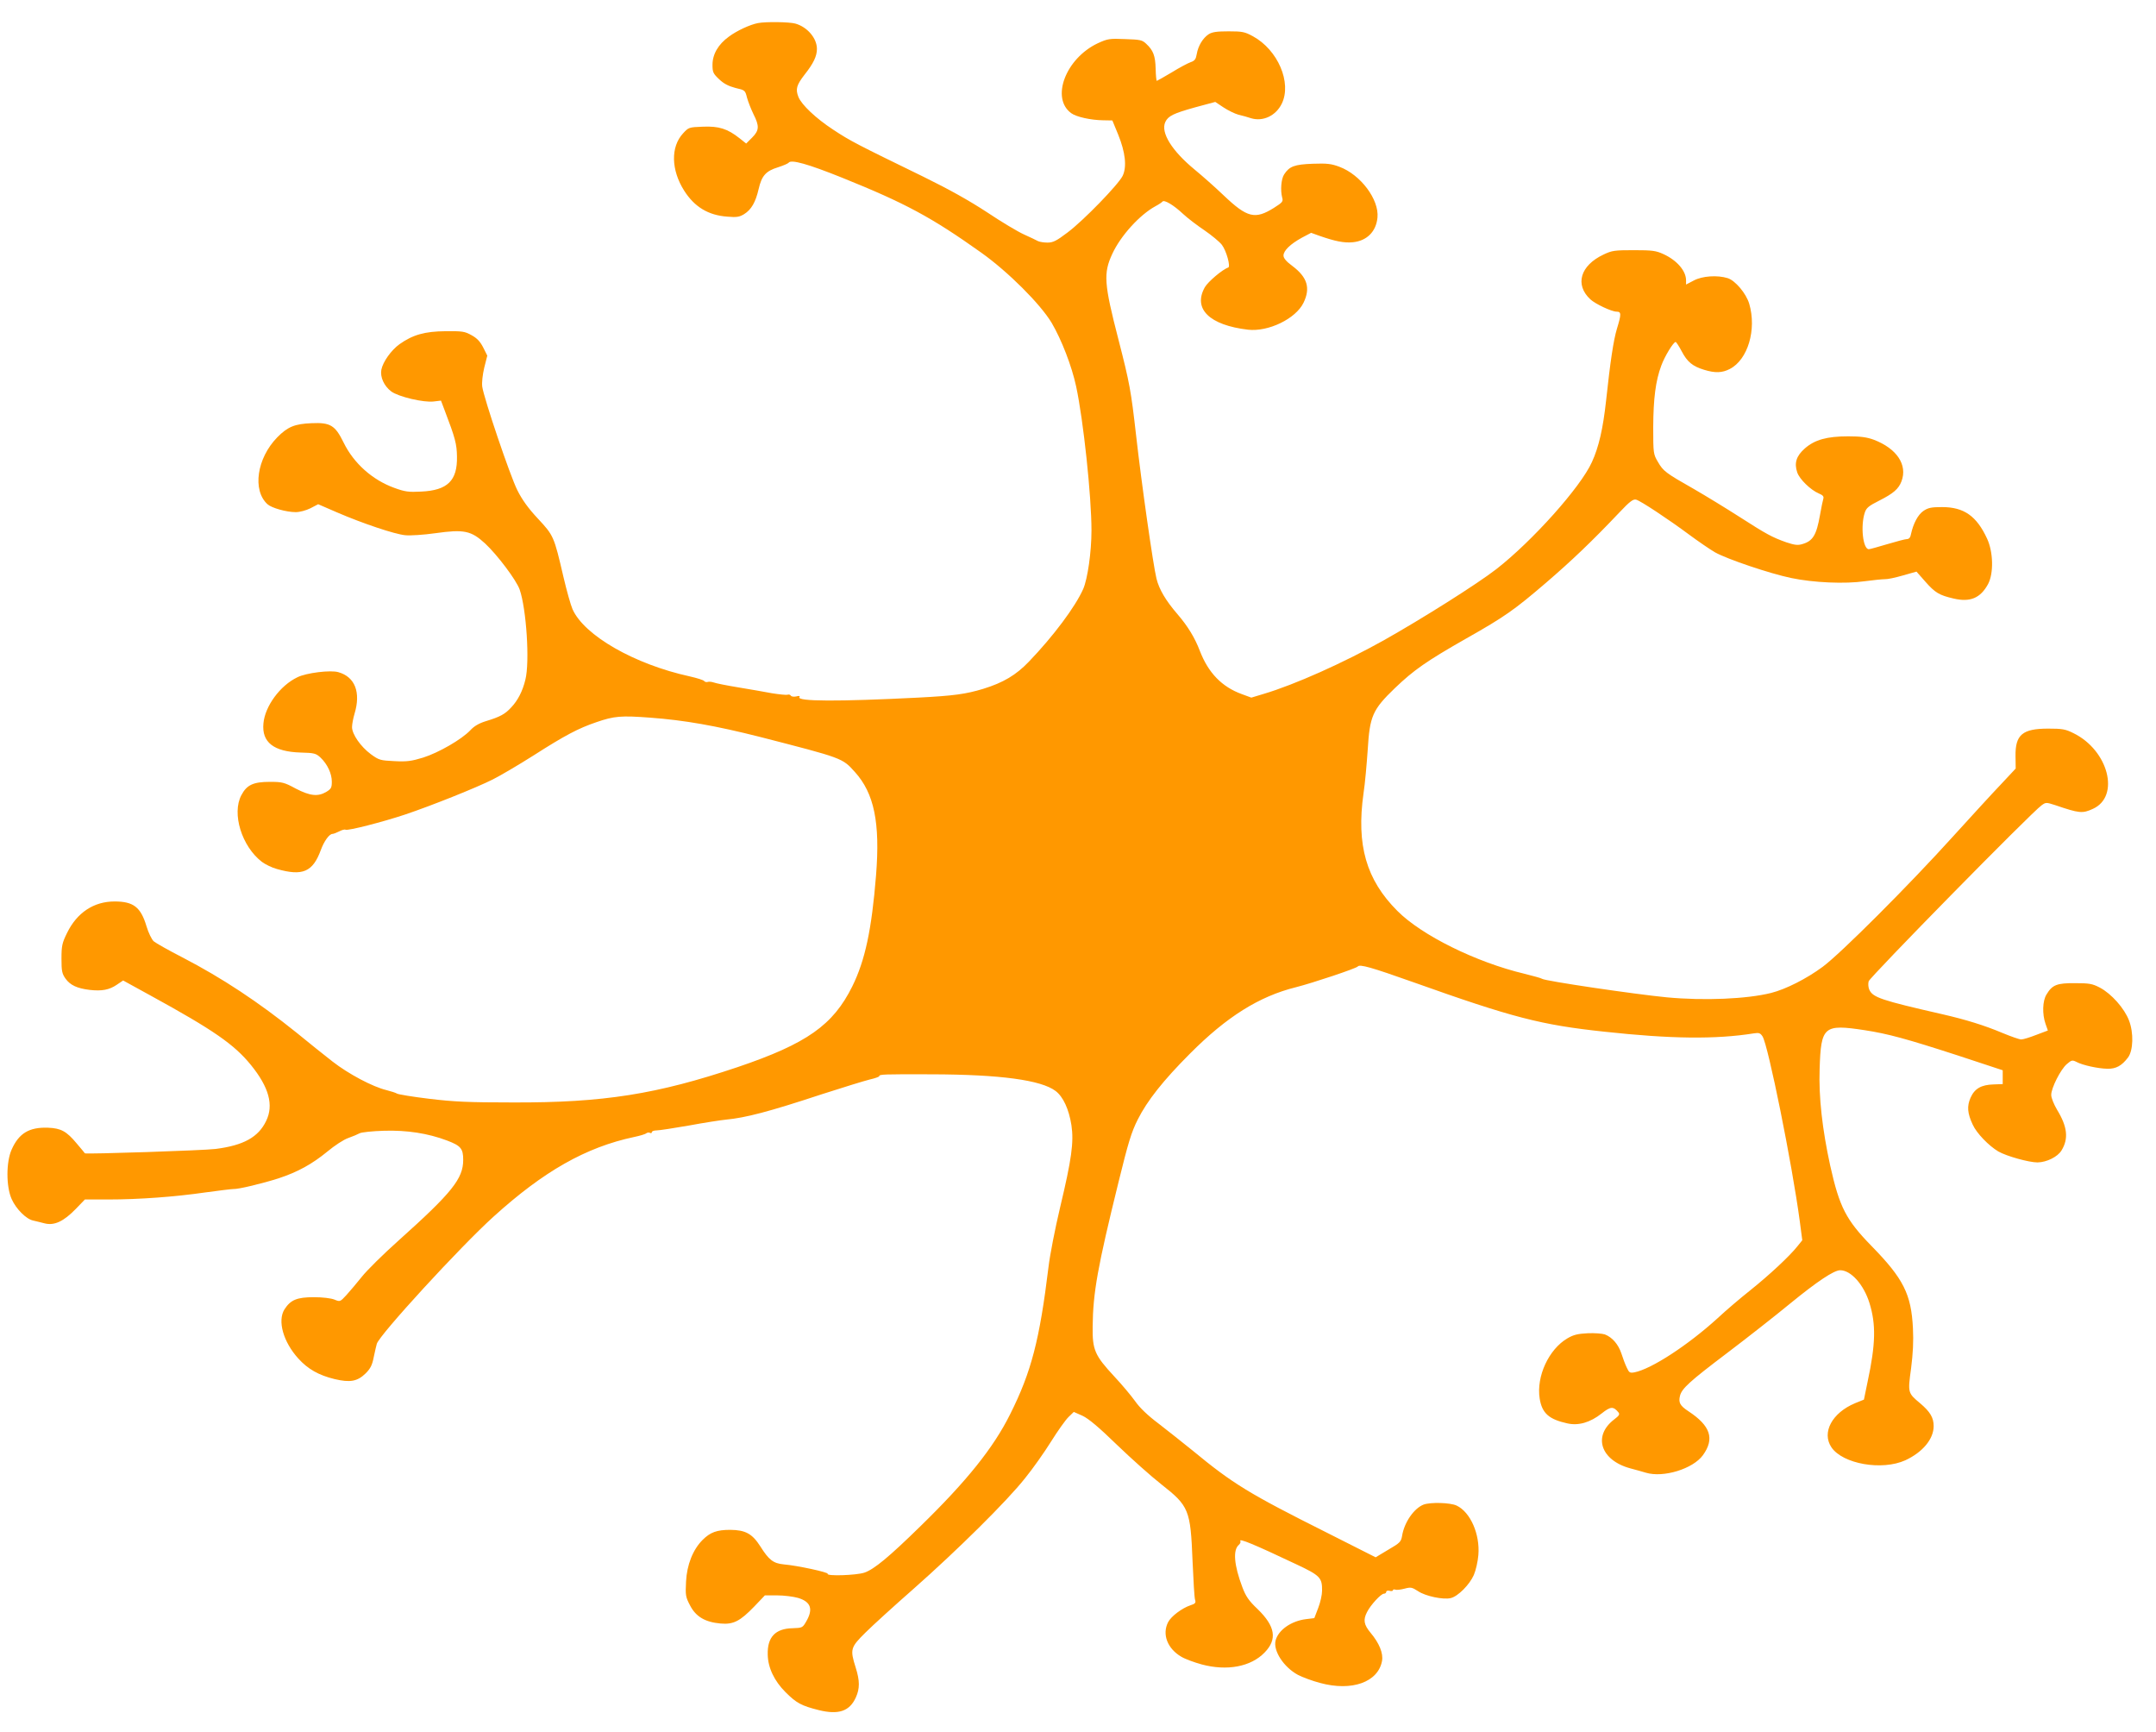 <?xml version="1.0" standalone="no"?>
<!DOCTYPE svg PUBLIC "-//W3C//DTD SVG 20010904//EN"
 "http://www.w3.org/TR/2001/REC-SVG-20010904/DTD/svg10.dtd">
<svg version="1.0" xmlns="http://www.w3.org/2000/svg"
 width="1280pt" height="1028pt" viewBox="0 0 1280 1028"
 preserveAspectRatio="xMidYMid meet">
<g transform="translate(0,1028) scale(0.1,-0.1)"
fill="#ff9800" stroke="none">
<path d="M4500 10143 c-47 -9 -125 -45 -172 -80 -64 -46 -98 -105 -98 -168 0
-43 4 -52 39 -85 28 -27 56 -41 97 -52 57 -13 58 -14 69 -58 7 -25 24 -68 38
-97 36 -71 35 -97 -8 -140 l-35 -35 -39 31 c-72 57 -123 73 -218 69 -83 -3
-85 -4 -118 -40 -74 -80 -71 -217 7 -340 61 -96 143 -146 256 -154 56 -5 72
-2 100 15 43 27 68 71 86 149 18 79 43 107 115 129 31 10 59 22 63 27 14 21
114 -7 318 -89 375 -151 531 -235 826 -445 160 -114 351 -305 418 -417 59
-101 119 -256 145 -377 43 -200 91 -651 91 -855 0 -128 -23 -287 -49 -347 -47
-106 -177 -280 -323 -432 -76 -79 -151 -124 -271 -161 -103 -31 -173 -41 -387
-52 -474 -24 -720 -23 -704 3 5 7 -2 9 -19 4 -15 -3 -29 -1 -32 5 -4 6 -13 8
-20 5 -7 -2 -48 2 -92 9 -43 8 -133 24 -201 35 -67 11 -132 24 -145 29 -12 4
-28 6 -36 3 -7 -2 -16 0 -20 5 -3 6 -42 18 -86 28 -329 72 -627 243 -696 399
-11 25 -35 111 -54 192 -56 241 -58 245 -151 345 -58 62 -94 112 -123 170 -43
86 -198 544 -208 614 -3 25 2 70 12 113 l18 71 -24 48 c-18 35 -36 55 -69 73
-41 23 -55 25 -155 24 -123 -1 -194 -21 -273 -77 -49 -35 -99 -105 -108 -152
-8 -43 16 -96 58 -128 42 -32 195 -68 254 -60 l42 5 22 -58 c63 -165 72 -200
73 -274 3 -143 -56 -201 -213 -208 -74 -4 -96 -1 -159 22 -130 47 -241 146
-301 269 -50 102 -78 120 -190 115 -100 -4 -142 -21 -204 -84 -121 -124 -149
-314 -58 -397 24 -22 112 -47 168 -47 23 0 61 10 87 23 l46 24 113 -49 c151
-65 341 -129 404 -135 29 -3 109 2 179 12 170 24 212 15 295 -61 73 -68 185
-217 205 -273 40 -114 61 -431 34 -536 -16 -67 -45 -123 -83 -163 -37 -41 -67
-57 -149 -82 -43 -13 -72 -30 -95 -55 -51 -54 -188 -133 -280 -162 -69 -21
-96 -25 -171 -21 -83 4 -91 6 -139 41 -61 45 -112 119 -112 161 0 17 7 53 15
80 38 126 3 218 -96 246 -46 14 -191 -4 -243 -30 -103 -49 -193 -172 -202
-274 -11 -112 61 -168 220 -173 82 -2 92 -5 119 -30 41 -39 67 -95 67 -143 0
-35 -4 -43 -32 -60 -50 -30 -97 -25 -182 19 -68 37 -81 40 -154 40 -98 0 -137
-18 -169 -79 -58 -109 2 -304 122 -396 20 -15 59 -34 88 -42 154 -44 214 -18
262 113 19 52 50 95 69 95 6 0 24 7 40 15 15 8 32 13 37 10 12 -8 222 46 354
90 155 52 425 160 520 208 44 22 153 86 243 143 186 119 266 161 372 197 107
37 147 40 321 27 203 -15 389 -48 650 -114 494 -127 489 -125 564 -208 115
-127 151 -301 126 -614 -26 -323 -65 -505 -141 -659 -114 -230 -270 -340 -680
-479 -479 -161 -797 -212 -1335 -210 -264 0 -351 4 -499 22 -99 12 -184 26
-190 31 -6 4 -33 13 -61 20 -83 20 -226 96 -321 170 -49 38 -145 115 -212 170
-229 184 -442 325 -679 448 -82 42 -158 85 -171 96 -12 12 -31 51 -42 88 -34
114 -77 148 -190 148 -123 0 -223 -66 -282 -187 -29 -59 -33 -76 -33 -152 0
-74 3 -89 24 -119 28 -39 69 -58 144 -67 71 -8 116 0 161 31 l37 25 162 -89
c374 -205 497 -290 597 -413 107 -132 136 -238 90 -332 -46 -96 -134 -145
-300 -166 -68 -9 -770 -32 -776 -26 0 1 -22 27 -49 59 -60 72 -93 90 -170 93
-112 4 -173 -33 -216 -130 -33 -74 -33 -219 0 -293 26 -59 87 -120 128 -128
16 -4 47 -11 69 -17 57 -14 112 12 184 86 l54 56 139 0 c183 0 398 16 577 42
80 11 154 20 165 20 28 -2 174 33 270 64 113 37 199 85 288 158 43 36 98 72
125 81 26 9 56 22 67 28 11 6 76 13 145 15 136 4 260 -15 374 -58 82 -31 96
-48 96 -115 0 -111 -66 -194 -382 -477 -93 -83 -191 -180 -220 -217 -29 -36
-70 -85 -91 -108 -38 -41 -38 -41 -72 -27 -21 8 -69 14 -122 14 -100 0 -138
-16 -174 -72 -43 -68 -7 -194 82 -292 57 -63 121 -99 215 -122 93 -22 136 -14
185 34 29 29 39 50 48 97 7 33 15 68 18 78 14 52 496 577 693 755 298 270 548
412 835 473 33 7 65 16 72 22 7 5 17 6 23 2 5 -3 10 -1 10 5 0 5 12 10 28 10
15 0 101 13 192 29 91 17 190 32 220 35 116 11 252 46 570 151 124 40 251 79
283 87 31 7 57 16 57 20 0 11 22 12 311 11 408 -1 650 -34 736 -99 45 -34 79
-108 94 -203 15 -101 1 -202 -67 -487 -30 -126 -61 -285 -69 -354 -53 -434
-102 -624 -228 -875 -99 -199 -257 -396 -533 -665 -186 -182 -274 -255 -332
-275 -48 -16 -227 -22 -218 -7 5 9 -179 49 -261 56 -62 6 -88 26 -139 107 -48
75 -88 97 -178 98 -80 0 -119 -14 -165 -60 -57 -57 -93 -147 -98 -247 -4 -81
-3 -91 24 -142 34 -66 89 -99 181 -107 76 -7 116 14 200 101 l63 66 73 0 c40
0 96 -7 124 -15 76 -23 91 -66 49 -139 -22 -38 -23 -39 -82 -41 -102 -2 -150
-53 -147 -156 1 -78 39 -157 105 -223 65 -65 94 -81 198 -107 117 -29 183 -7
220 75 24 53 24 99 -1 178 -34 108 -31 119 58 207 42 42 172 160 287 261 256
226 554 520 661 656 45 55 114 153 154 217 40 64 87 130 104 146 l31 30 52
-23 c36 -17 97 -68 205 -173 84 -81 203 -187 263 -234 164 -129 173 -151 185
-454 5 -116 11 -220 15 -231 6 -18 1 -24 -28 -33 -50 -17 -114 -65 -132 -100
-37 -72 -4 -157 78 -205 23 -14 78 -34 122 -46 150 -40 291 -14 373 71 76 78
64 155 -42 258 -52 49 -70 76 -90 129 -50 132 -57 222 -21 252 8 7 12 17 9 22
-13 20 80 -18 331 -137 143 -67 155 -80 154 -158 0 -23 -10 -69 -23 -102 l-23
-60 -49 -6 c-89 -11 -165 -65 -181 -127 -15 -61 48 -158 133 -204 27 -14 86
-36 132 -48 188 -51 344 5 367 131 8 45 -16 105 -68 167 -40 48 -45 77 -21
123 21 42 83 109 100 109 8 0 14 5 14 11 0 6 9 9 20 6 11 -3 20 -1 20 4 0 4 6
6 14 3 8 -3 32 0 55 6 37 10 44 8 80 -15 44 -30 151 -52 194 -41 43 10 112 80
137 137 12 28 24 81 27 119 10 123 -47 254 -129 293 -38 18 -155 21 -196 6
-57 -22 -115 -105 -128 -186 -6 -35 -13 -42 -82 -82 l-75 -45 -291 147 c-461
231 -556 289 -796 487 -58 47 -149 119 -202 160 -64 48 -112 94 -139 133 -23
32 -78 98 -124 147 -115 124 -130 157 -128 295 2 202 29 353 154 860 57 232
76 295 114 370 55 110 151 232 310 391 218 219 411 340 629 394 99 25 359 112
367 123 11 15 81 -5 329 -93 592 -211 760 -254 1135 -294 394 -43 661 -46 887
-10 31 5 39 2 52 -18 33 -50 176 -759 221 -1096 l15 -114 -29 -36 c-46 -58
-166 -170 -281 -262 -58 -46 -145 -120 -193 -165 -176 -160 -392 -301 -493
-321 -28 -5 -32 -2 -46 28 -9 18 -23 56 -32 84 -18 54 -54 96 -98 113 -15 5
-61 9 -102 7 -59 -3 -84 -9 -120 -30 -111 -65 -186 -226 -165 -358 14 -87 55
-123 164 -147 66 -15 136 5 204 59 53 42 69 43 99 7 10 -12 5 -20 -24 -42
-129 -98 -82 -243 95 -291 31 -8 73 -20 93 -26 104 -31 279 23 338 104 71 98
45 175 -86 261 -50 33 -60 51 -50 92 11 43 57 85 275 250 119 90 290 224 381
299 158 129 258 196 295 196 64 0 140 -85 174 -195 39 -126 37 -242 -11 -466
l-22 -107 -52 -21 c-137 -57 -200 -174 -141 -262 67 -99 300 -140 439 -77 103
48 168 126 168 203 0 50 -21 85 -80 135 -74 62 -74 62 -54 208 11 86 15 161
11 237 -10 203 -56 295 -247 490 -150 154 -189 229 -244 475 -47 215 -69 408
-63 575 8 253 24 267 267 230 138 -21 251 -52 553 -150 l267 -88 0 -41 0 -41
-54 -2 c-74 -2 -113 -25 -137 -79 -22 -50 -19 -92 13 -160 23 -51 96 -126 152
-159 49 -28 181 -65 233 -65 54 1 119 33 142 71 43 70 35 141 -26 241 -19 32
-35 71 -35 88 -1 40 56 153 93 184 28 24 32 25 58 12 36 -19 126 -39 183 -40
51 -1 85 18 122 67 31 42 34 146 6 219 -27 72 -105 160 -174 196 -44 23 -63
26 -147 26 -107 1 -135 -10 -169 -67 -24 -38 -26 -117 -6 -174 l14 -40 -69
-26 c-38 -15 -78 -27 -89 -27 -12 0 -62 18 -113 39 -104 44 -217 79 -357 111
-359 82 -411 99 -432 145 -6 13 -8 35 -4 50 6 24 966 1002 1027 1045 25 18 27
18 80 1 144 -49 162 -51 225 -22 162 74 92 347 -116 449 -48 24 -67 27 -150
27 -153 0 -196 -36 -194 -164 l1 -73 -86 -92 c-48 -50 -176 -190 -286 -311
-261 -289 -668 -696 -774 -774 -96 -71 -219 -133 -306 -155 -143 -36 -398 -47
-620 -26 -187 18 -724 97 -740 110 -5 4 -53 17 -105 30 -286 68 -610 228 -754
373 -185 185 -244 391 -201 697 9 58 19 174 25 259 12 200 28 238 162 367 112
107 186 159 423 294 230 130 286 170 475 332 150 129 272 245 434 416 63 67
83 81 100 76 28 -8 191 -116 315 -208 54 -40 123 -87 152 -104 72 -41 328
-127 453 -153 134 -28 320 -36 438 -19 51 7 104 12 118 12 15 -1 62 9 107 22
l81 23 52 -59 c59 -67 83 -81 169 -101 98 -23 159 3 204 86 34 64 31 191 -6
270 -62 134 -137 187 -267 187 -64 0 -83 -4 -111 -23 -32 -22 -60 -74 -74
-139 -3 -19 -12 -28 -24 -28 -10 0 -62 -14 -116 -30 -54 -16 -103 -30 -110
-30 -35 0 -50 138 -24 217 9 28 23 40 87 72 83 42 114 69 131 114 37 98 -28
195 -165 247 -41 15 -79 20 -151 20 -126 0 -199 -20 -258 -72 -50 -44 -64 -86
-45 -142 13 -40 80 -105 128 -125 24 -10 31 -18 27 -31 -3 -9 -12 -53 -20 -98
-21 -119 -42 -154 -106 -172 -26 -8 -46 -5 -94 11 -85 30 -119 49 -278 151
-78 50 -199 124 -270 165 -169 96 -182 106 -214 161 -27 46 -28 50 -28 207 1
169 14 274 48 365 20 55 72 140 85 140 4 0 20 -25 36 -55 33 -63 64 -89 133
-110 65 -20 107 -19 153 5 107 55 160 234 115 387 -18 61 -83 138 -128 152
-61 19 -151 13 -201 -14 l-46 -24 0 25 c0 56 -54 119 -135 156 -44 20 -66 23
-175 23 -114 0 -130 -2 -180 -26 -138 -65 -172 -179 -78 -266 29 -27 126 -73
156 -73 28 0 28 -15 2 -100 -21 -69 -40 -197 -65 -430 -18 -164 -43 -274 -84
-363 -67 -149 -354 -469 -567 -635 -116 -90 -440 -294 -669 -423 -240 -134
-528 -263 -713 -318 l-73 -22 -57 21 c-118 43 -198 126 -248 255 -30 79 -72
148 -134 220 -69 80 -108 146 -124 210 -20 81 -89 566 -121 850 -30 264 -38
310 -105 570 -86 333 -90 393 -36 509 49 106 162 231 256 282 19 10 38 23 41
27 10 14 68 -21 123 -73 28 -26 86 -70 128 -98 42 -29 88 -67 102 -85 27 -35
53 -130 38 -135 -34 -11 -120 -84 -139 -117 -72 -128 27 -225 256 -252 121
-14 284 65 330 160 42 87 23 151 -66 218 -37 27 -53 47 -53 62 0 29 40 68 109
106 l55 29 50 -18 c92 -32 145 -43 197 -38 84 8 139 63 147 147 10 107 -100
254 -226 301 -48 18 -73 21 -158 18 -108 -4 -139 -15 -170 -63 -18 -27 -23
-94 -12 -137 7 -24 3 -29 -49 -62 -112 -70 -158 -59 -298 74 -49 47 -127 116
-172 153 -136 112 -203 220 -175 282 17 37 49 52 178 88 l119 32 48 -32 c27
-18 68 -38 90 -44 23 -5 57 -15 75 -21 71 -21 147 15 182 87 60 124 -23 319
-172 400 -48 26 -62 29 -144 29 -70 0 -97 -4 -118 -17 -35 -23 -63 -70 -71
-118 -5 -30 -12 -40 -36 -48 -17 -6 -68 -33 -113 -61 -46 -27 -86 -50 -88 -50
-3 0 -6 32 -7 72 -2 77 -14 109 -56 148 -24 23 -36 25 -126 28 -92 4 -103 2
-162 -25 -190 -90 -280 -326 -157 -415 30 -22 116 -41 189 -42 l55 -1 35 -85
c42 -104 52 -190 26 -244 -25 -51 -231 -264 -327 -336 -66 -50 -86 -60 -119
-60 -21 0 -47 4 -57 9 -9 5 -46 23 -82 39 -36 16 -135 75 -220 132 -107 70
-225 136 -380 212 -392 191 -430 210 -533 278 -104 68 -189 149 -207 195 -18
46 -11 70 36 131 54 68 74 111 74 154 0 63 -57 130 -128 150 -36 10 -174 12
-222 3z"/>
</g>
</svg>
